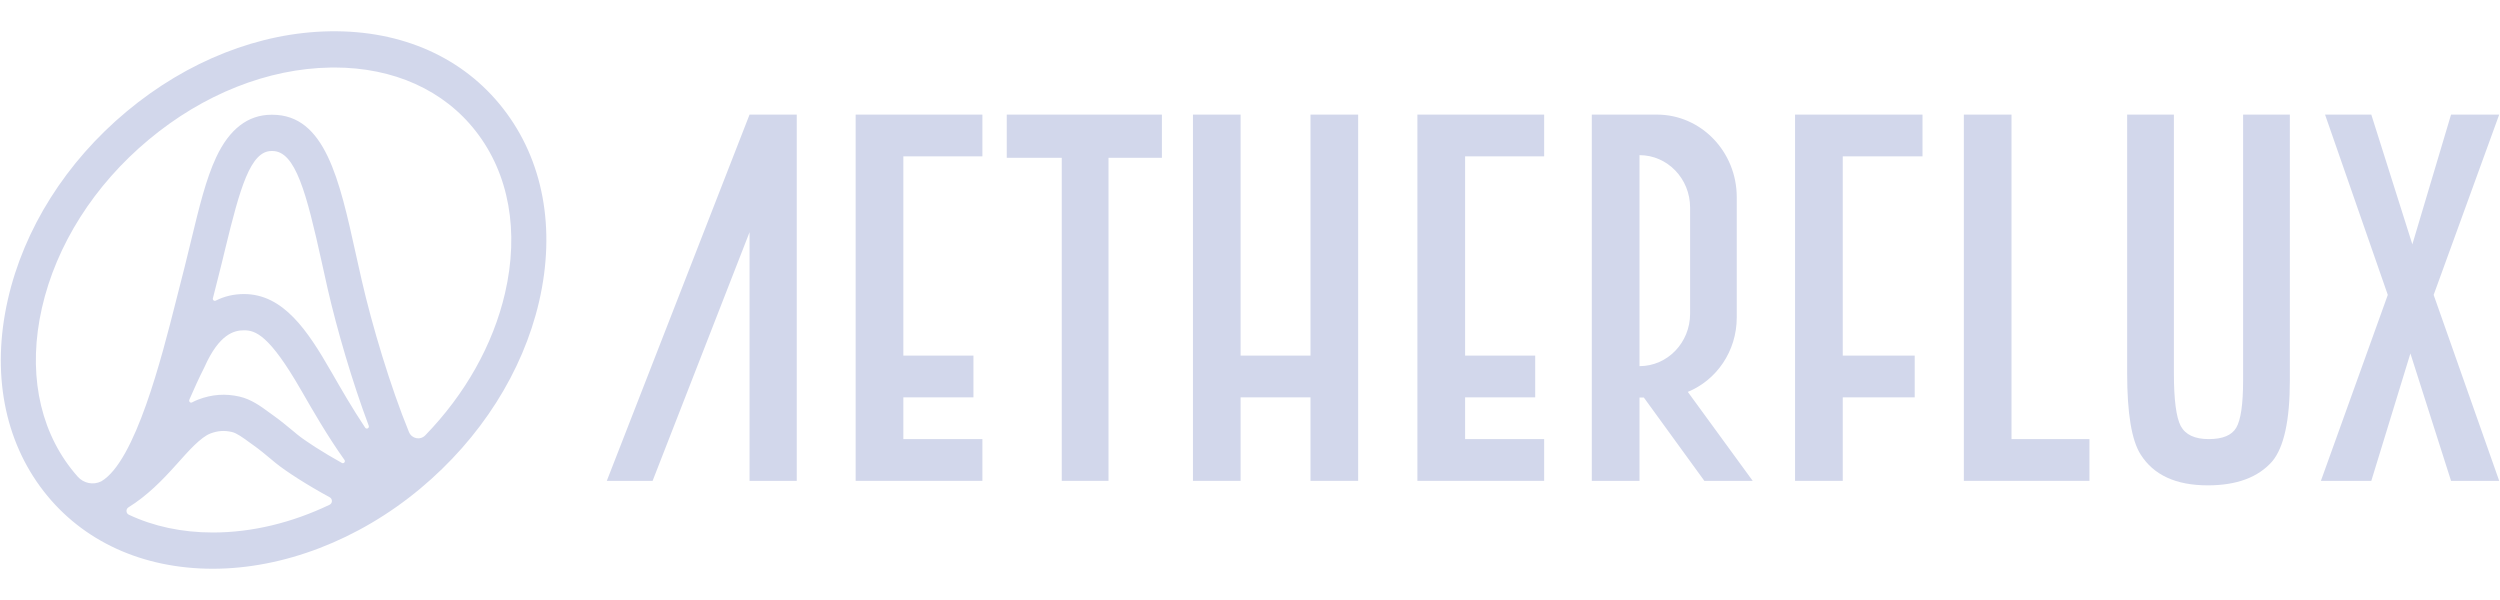 <svg width="50" height="12" viewBox="0 0 50 12" fill="none" xmlns="http://www.w3.org/2000/svg">
<path d="M10.063 2.172C9.27 1.152 8.04 0.603 6.599 0.626C5.191 0.648 3.748 1.217 2.535 2.228C1.322 3.238 0.477 4.577 0.156 5.996C-0.173 7.448 0.083 8.809 0.876 9.828C1.652 10.826 2.853 11.375 4.257 11.375C5.661 11.375 7.165 10.806 8.405 9.772C9.611 8.767 10.455 7.44 10.781 6.035C11.12 4.574 10.866 3.202 10.063 2.172ZM3.798 7.968C3.883 7.776 3.97 7.577 4.084 7.353L4.092 7.336C4.384 6.682 4.681 6.606 4.88 6.606C5.11 6.606 5.387 6.699 6.02 7.8L6.035 7.825C6.25 8.2 6.551 8.724 6.889 9.198C6.915 9.233 6.876 9.28 6.838 9.259C6.458 9.047 6.099 8.817 5.94 8.685L5.868 8.625C5.731 8.512 5.602 8.405 5.465 8.308C5.436 8.287 5.407 8.266 5.378 8.245C5.212 8.123 5.024 7.986 4.791 7.932C4.51 7.868 4.24 7.886 3.965 7.991C3.923 8.007 3.882 8.026 3.841 8.048C3.808 8.066 3.771 8.03 3.787 7.994C3.791 7.986 3.794 7.977 3.798 7.968ZM6.637 7.455L6.622 7.43C6.154 6.614 5.668 5.881 4.88 5.881C4.677 5.881 4.488 5.925 4.314 6.013C4.284 6.028 4.249 6 4.258 5.965C4.298 5.808 4.346 5.616 4.367 5.534C4.416 5.344 4.461 5.158 4.504 4.979C4.8 3.76 5.009 3.02 5.431 3.02H5.448C5.91 3.02 6.129 3.86 6.435 5.244C6.472 5.413 6.511 5.588 6.551 5.766C6.74 6.591 7.045 7.637 7.375 8.515C7.392 8.561 7.331 8.594 7.304 8.554C7.046 8.168 6.811 7.759 6.637 7.455ZM2.576 10.294C2.517 10.266 2.514 10.181 2.569 10.147C2.944 9.914 3.247 9.605 3.52 9.299L3.532 9.286C3.78 9.008 4.014 8.745 4.208 8.67C4.357 8.614 4.486 8.605 4.639 8.64C4.734 8.662 4.856 8.751 4.974 8.837C5.006 8.86 5.038 8.884 5.07 8.906C5.185 8.987 5.303 9.085 5.429 9.19L5.502 9.251C5.718 9.429 6.154 9.706 6.595 9.946C6.654 9.978 6.652 10.066 6.592 10.095C5.835 10.457 5.038 10.65 4.256 10.65C3.639 10.65 3.07 10.527 2.576 10.294ZM10.1 5.865C9.861 6.896 9.303 7.884 8.506 8.706C8.405 8.81 8.235 8.776 8.179 8.64C7.809 7.737 7.44 6.506 7.233 5.599C7.193 5.423 7.155 5.25 7.117 5.082C6.787 3.586 6.501 2.295 5.447 2.295C5.445 2.295 5.436 2.295 5.43 2.295C4.96 2.295 4.588 2.581 4.324 3.145C4.12 3.579 3.983 4.146 3.824 4.803C3.781 4.98 3.737 5.164 3.69 5.35C3.563 5.849 3.529 5.982 3.519 6.022C3.234 7.149 2.708 9.228 2.025 9.627C2.025 9.627 2.024 9.627 2.023 9.628C1.864 9.706 1.674 9.667 1.555 9.534C1.509 9.482 1.465 9.429 1.422 9.374C0.767 8.532 0.559 7.391 0.838 6.161C1.124 4.899 1.883 3.703 2.975 2.793C4.066 1.883 5.358 1.37 6.61 1.351C6.635 1.351 6.66 1.35 6.685 1.35C7.873 1.35 8.877 1.802 9.518 2.627C10.181 3.478 10.387 4.628 10.1 5.865Z" fill="#D2D7EB"/>
<path d="M17.113 9.617H19.648V8.782H18.067V7.947H19.469V7.112H18.067V3.127H19.648V2.292H17.113V9.617Z" fill="#D2D7EB"/>
<path d="M20.135 3.156H21.235V9.617H22.17V3.156H23.238V2.292H20.135V3.156Z" fill="#D2D7EB"/>
<path d="M26.21 7.112H24.812V2.292H23.859V9.617H24.812V7.947H26.21V9.617H27.163V2.292H26.21V7.112Z" fill="#D2D7EB"/>
<path d="M28.348 9.617H30.883V8.782H29.302V7.947H30.704V7.112H29.302V3.127H30.883V2.292H28.348V9.617Z" fill="#D2D7EB"/>
<path d="M35.901 9.617H36.855V7.947H38.294V7.112H36.855V3.127H38.45V2.292H35.901V9.617Z" fill="#D2D7EB"/>
<path d="M40.23 2.292H39.277V9.617H41.789V8.782H40.23V2.292Z" fill="#D2D7EB"/>
<path d="M44.862 7.61C44.862 8.085 44.816 8.399 44.725 8.554C44.636 8.706 44.453 8.782 44.175 8.782C43.896 8.782 43.71 8.695 43.615 8.521C43.524 8.347 43.478 7.996 43.478 7.468V2.292H42.543V7.468C42.543 8.268 42.633 8.809 42.813 9.09C43.073 9.502 43.52 9.707 44.156 9.707C44.733 9.707 45.163 9.548 45.444 9.228C45.679 8.947 45.797 8.407 45.797 7.611V2.292H44.862L44.862 7.61Z" fill="#D2D7EB"/>
<path d="M14.991 2.292L12.136 9.617H13.052L14.991 4.644V9.617H15.935V2.292H14.991Z" fill="#D2D7EB"/>
<path d="M33.757 7.839H33.753C34.328 7.605 34.735 7.027 34.735 6.349V3.944C34.735 3.032 34.02 2.292 33.139 2.292H31.836V9.617H32.79V7.951H32.877L34.087 9.617H35.054L33.757 7.839ZM32.79 7.323V3.103C33.349 3.103 33.802 3.572 33.802 4.151V6.275C33.802 6.854 33.349 7.323 32.79 7.323Z" fill="#D2D7EB"/>
<path d="M49.984 2.292H49.021L48.247 4.887L47.426 2.292H46.501L47.756 5.898L46.418 9.617H47.426L48.208 7.069L49.021 9.617H49.984L48.673 5.898L49.984 2.292Z" fill="#D2D7EB"/>
</svg>
